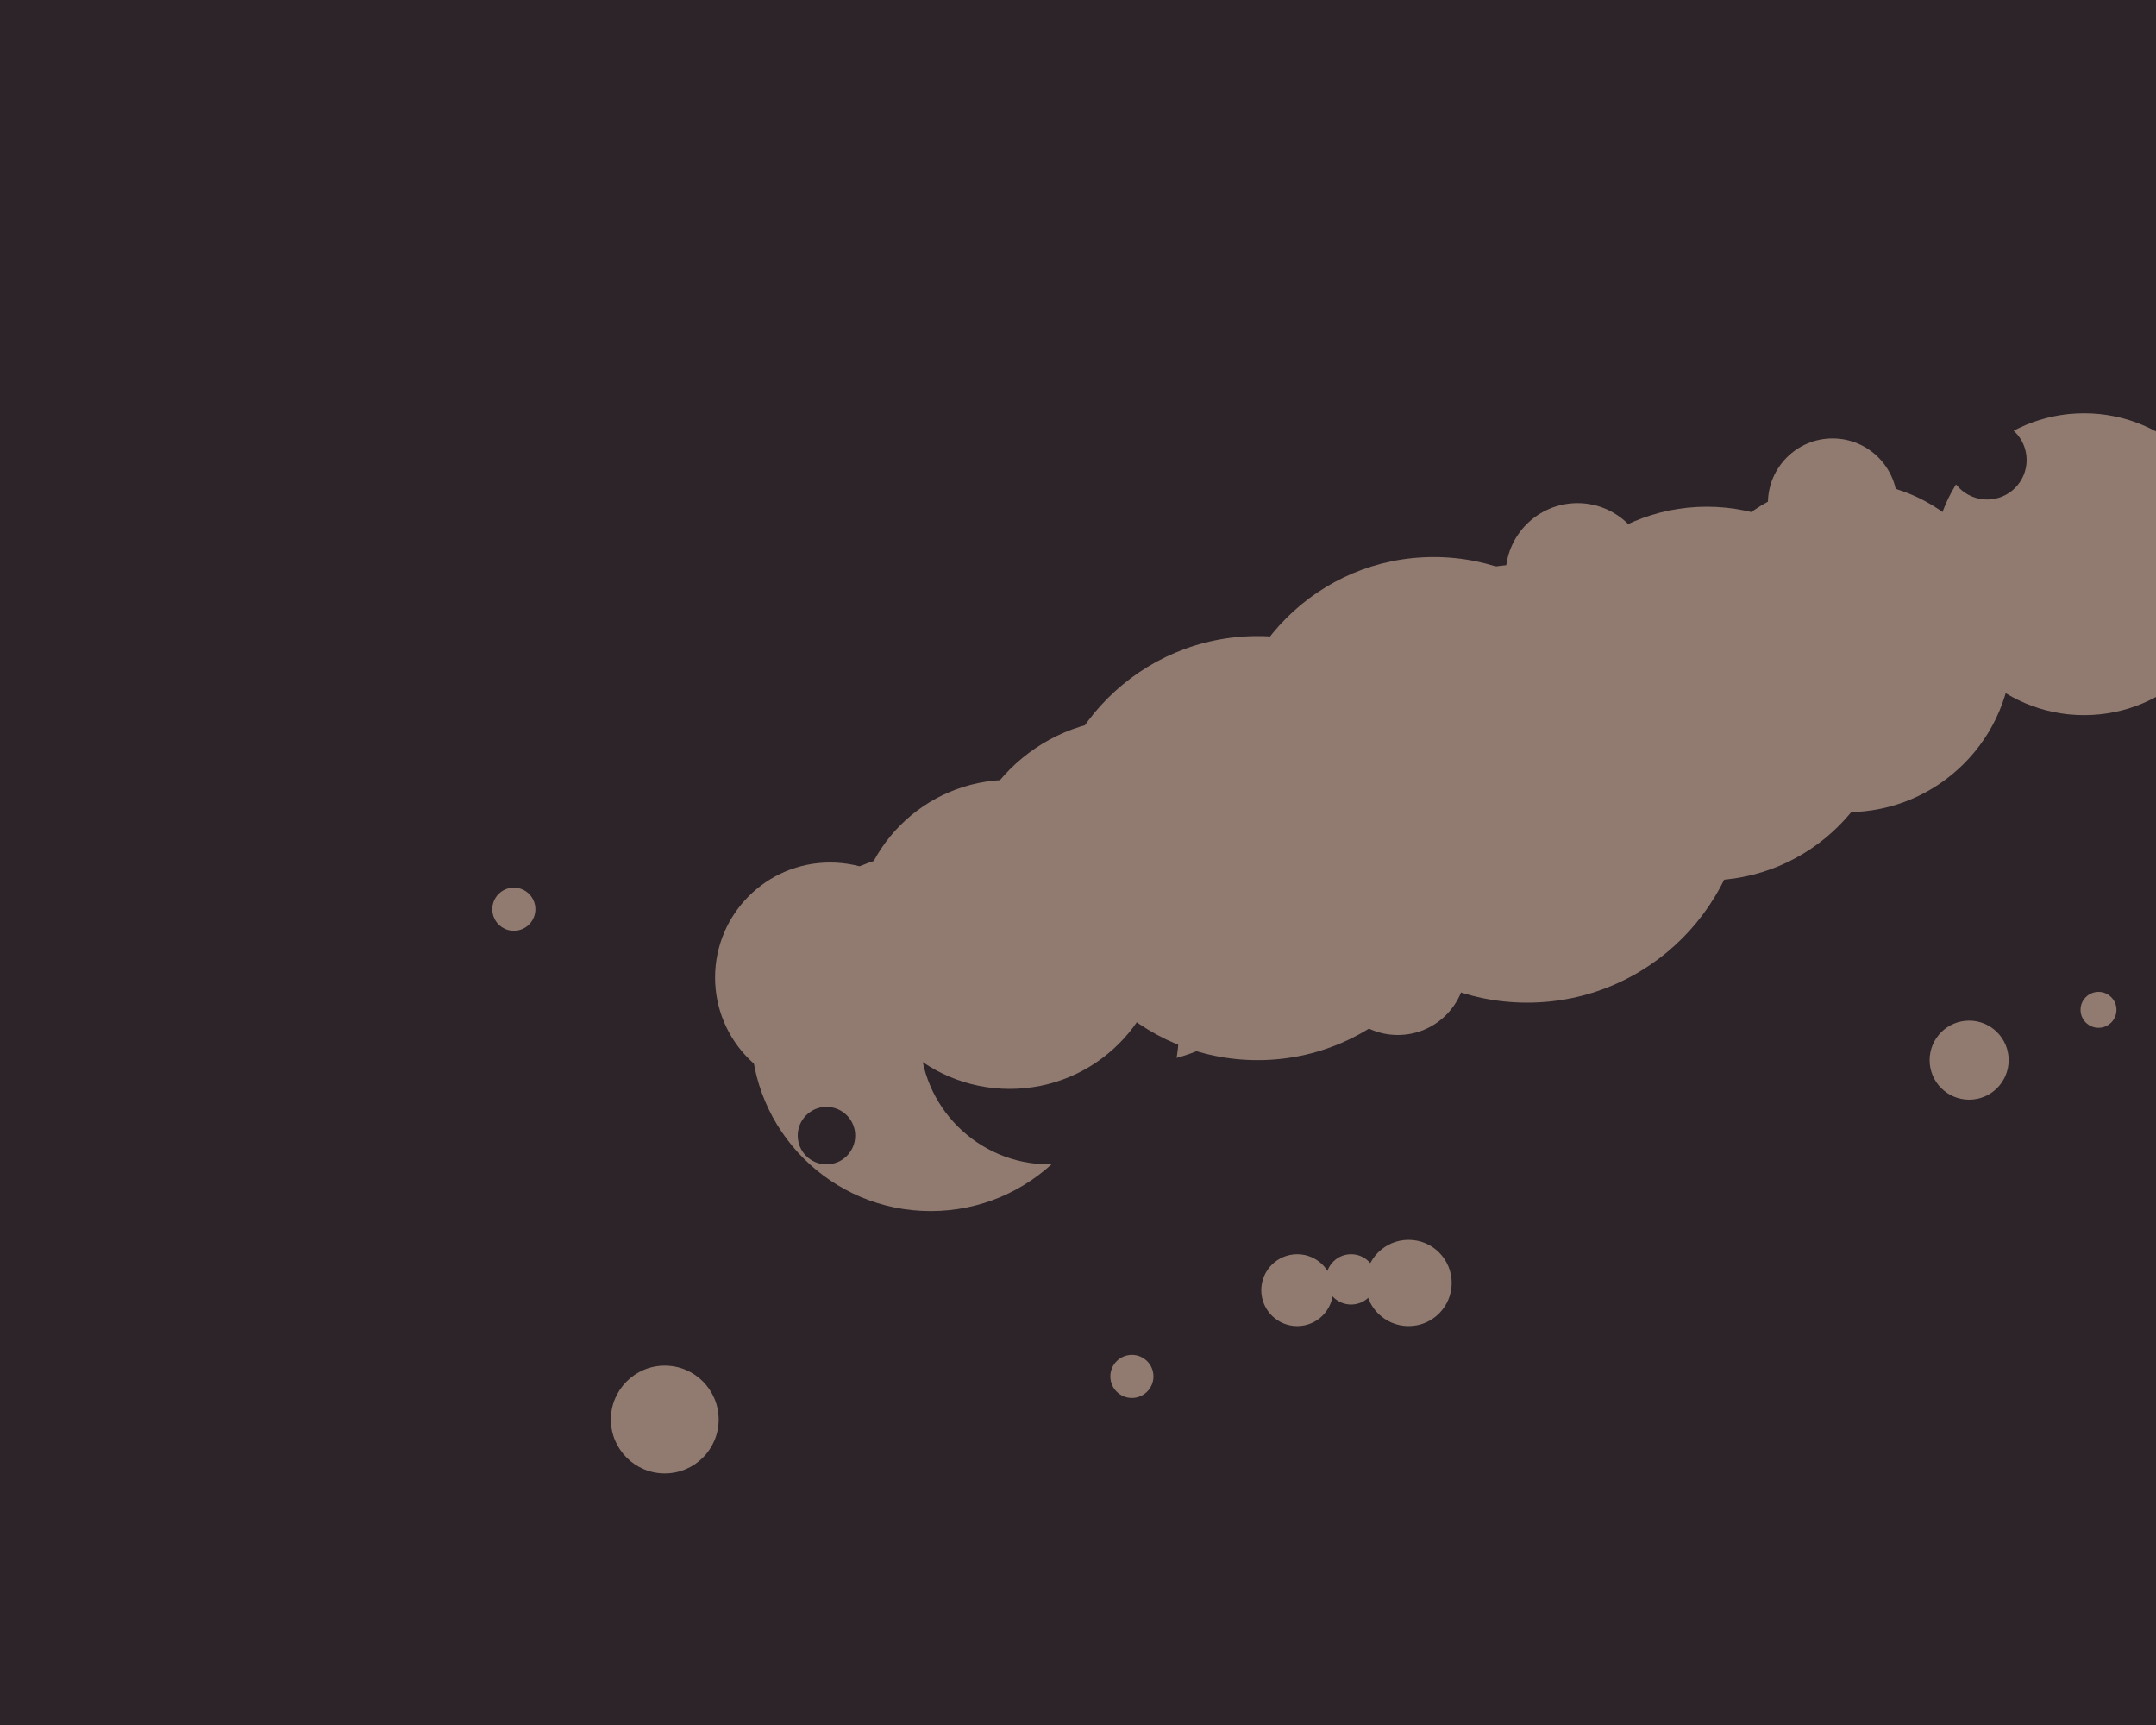 <svg xmlns="http://www.w3.org/2000/svg" width="600px" height="480px">
  <rect width="600" height="480" fill="rgb(44,36,40)"/>
  <circle cx="439" cy="160" r="20" fill="rgb(145,122,112)"/>
  <circle cx="510" cy="140" r="18" fill="rgb(145,122,112)"/>
  <circle cx="580" cy="157" r="42" fill="rgb(145,122,112)"/>
  <circle cx="475" cy="193" r="52" fill="rgb(145,122,112)"/>
  <circle cx="315" cy="248" r="48" fill="rgb(145,122,112)"/>
  <circle cx="259" cy="287" r="50" fill="rgb(145,122,112)"/>
  <circle cx="548" cy="295" r="11" fill="rgb(145,122,112)"/>
  <circle cx="292" cy="288" r="36" fill="rgb(44,36,40)"/>
  <circle cx="553" cy="128" r="11" fill="rgb(44,36,40)"/>
  <circle cx="399" cy="213" r="58" fill="rgb(145,122,112)"/>
  <circle cx="315" cy="383" r="6" fill="rgb(145,122,112)"/>
  <circle cx="425" cy="218" r="61" fill="rgb(145,122,112)"/>
  <circle cx="281" cy="260" r="43" fill="rgb(145,122,112)"/>
  <circle cx="389" cy="269" r="19" fill="rgb(145,122,112)"/>
  <circle cx="143" cy="253" r="6" fill="rgb(145,122,112)"/>
  <circle cx="231" cy="272" r="32" fill="rgb(145,122,112)"/>
  <circle cx="350" cy="236" r="59" fill="rgb(145,122,112)"/>
  <circle cx="230" cy="316" r="8" fill="rgb(44,36,40)"/>
  <circle cx="514" cy="180" r="46" fill="rgb(145,122,112)"/>
  <circle cx="584" cy="281" r="5" fill="rgb(145,122,112)"/>
  <circle cx="361" cy="359" r="10" fill="rgb(145,122,112)"/>
  <circle cx="376" cy="356" r="7" fill="rgb(145,122,112)"/>
  <circle cx="185" cy="395" r="15" fill="rgb(145,122,112)"/>
  <circle cx="392" cy="357" r="12" fill="rgb(145,122,112)"/>
</svg>